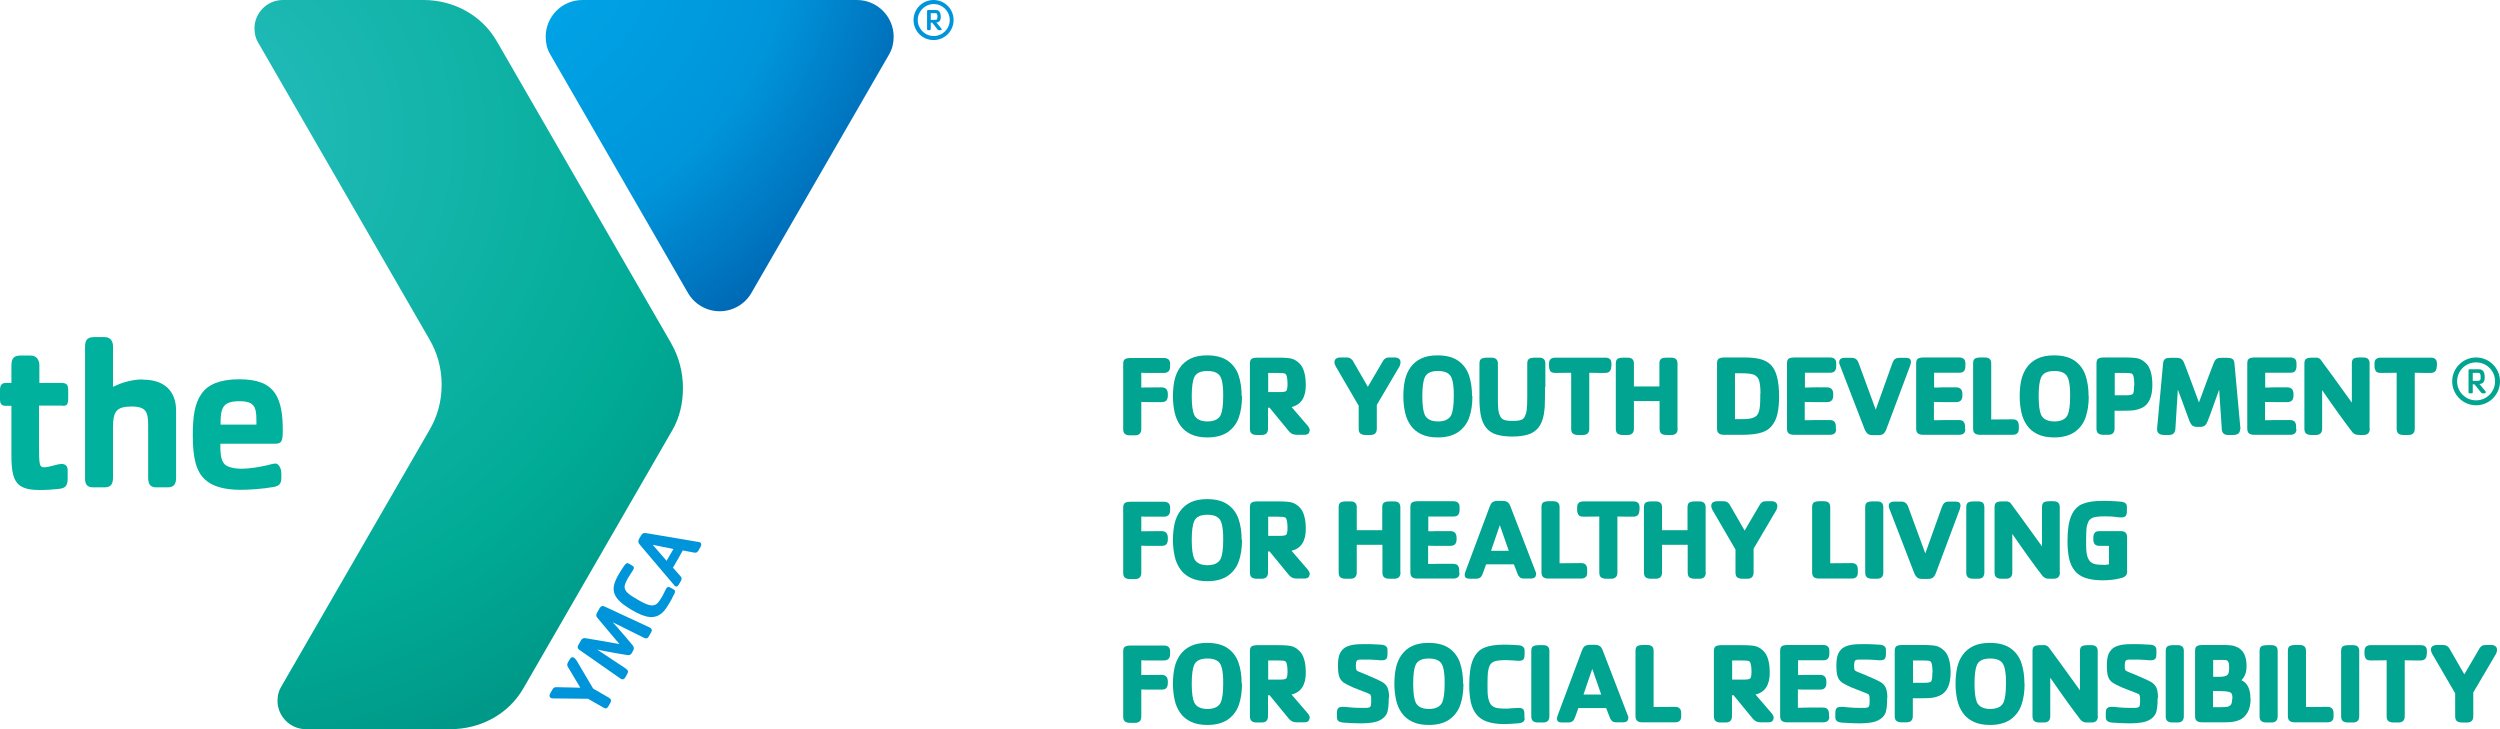 <?xml version="1.0" encoding="UTF-8"?> <svg xmlns="http://www.w3.org/2000/svg" xmlns:xlink="http://www.w3.org/1999/xlink" id="Layer_2" data-name="Layer 2" viewBox="0 0 142.25 41.5"><defs><style> .cls-1 { fill: #0095da; } .cls-2 { fill: #01a490; } .cls-3 { fill: url(#radial-gradient-2); } .cls-4 { fill: url(#radial-gradient); } .cls-5 { fill: #00b19d; } </style><radialGradient id="radial-gradient" cx="236.38" cy="241.96" fx="236.38" fy="241.96" r="39.62" gradientTransform="translate(-367.6 394.91) scale(1.6 -1.6)" gradientUnits="userSpaceOnUse"><stop offset="0" stop-color="#27bdbe"></stop><stop offset=".28" stop-color="#0fb2a5"></stop><stop offset=".44" stop-color="#00ab95"></stop><stop offset="1" stop-color="#006161"></stop></radialGradient><radialGradient id="radial-gradient-2" cx="245.53" cy="250.23" fx="245.53" fy="250.23" r="18.03" gradientTransform="translate(-367.6 394.91) scale(1.6 -1.6)" gradientUnits="userSpaceOnUse"><stop offset="0" stop-color="#00aeef"></stop><stop offset=".69" stop-color="#0095da"></stop><stop offset="1" stop-color="#0066b3"></stop></radialGradient></defs><g id="Layer_1-2" data-name="Layer 1"><g><g><g><g><path class="cls-1" d="M51.98,1.14c0-.63.51-1.14,1.14-1.14h0c.63,0,1.14.51,1.14,1.14h0c0,.63-.51,1.14-1.14,1.14h0c-.63,0-1.14-.51-1.14-1.14h0ZM52.22,1.14c0,.5.41.91.91.91h0c.5,0,.91-.41.91-.91h0c0-.5-.41-.91-.91-.91h0c-.5,0-.91.41-.91.91h0Z"></path><path class="cls-1" d="M53.56,1.72h-.11s-.07,0-.1-.04l-.31-.39h-.08v.37s-.02.06-.06.06h-.08s-.07,0-.07-.06V.63c0-.06.03-.06.07-.06h.33c.19,0,.23,0,.29.08.06.06.09.17.09.32,0,.19-.08.3-.25.31l.29.35s.03.08-.02.08h.01ZM53.28.75s-.26,0-.32,0v.38h.22c.08,0,.11,0,.13-.04,0-.02.03-.04.03-.13,0-.13-.02-.18-.06-.2Z"></path></g><path class="cls-4" d="M38.21,19.56l-.09-.15L28.42,2.61l-.17-.29C27.43.9,25.85,0,24.1,0h-8c-.89,0-1.62.72-1.62,1.62,0,.28.06.54.19.77l9.76,16.91c.45.76.7,1.64.7,2.59s-.24,1.78-.66,2.52l-8.49,14.7c-.13.22-.19.49-.19.76,0,.89.72,1.62,1.62,1.62h8.21c1.75,0,3.33-.88,4.15-2.31l.17-.29,8.16-14.14.15-.26c.42-.72.61-1.55.61-2.42s-.23-1.78-.66-2.51h0Z"></path><g><path class="cls-5" d="M15.66,26.38c-.15,0-.3.06-.44.09-.46.1-.97.2-1.52.2-.3,0-.57-.06-.75-.14-.38-.17-.42-.66-.41-1.28h3.03c.44,0,.52-.07.52-.76,0-.8-.07-1.58-.46-2.14-.36-.51-.98-.77-2.01-.77-1.09,0-1.78.29-2.15.82-.39.55-.5,1.28-.5,2.37,0,1.23.17,2.04.7,2.52.41.38,1.08.58,2.01.58.53,0,1.27-.05,1.88-.16.39-.06.45-.26.45-.55,0-.14,0-.29-.02-.41-.04-.16-.15-.38-.34-.38h0ZM12.55,24.05c0-.91.19-1.22,1.08-1.22.84,0,.96.32.96,1.09v.24h-2.04s0-.11,0-.11ZM8.11,21.59c-.67,0-1.27.22-1.68.42v-2.3c0-.24-.1-.53-.48-.53h-.56c-.36,0-.55.11-.55.53v7.52c0,.3.1.5.45.5h.66c.38,0,.48-.21.48-.56v-2.85c0-.89.18-1.19,1.06-1.19.83,0,.94.32.94,1.07v.23h0v2.74c0,.37.12.56.45.56h.66c.38,0,.48-.21.48-.56v-3.81c0-.81-.38-1.76-1.91-1.76h0Z"></path><path class="cls-5" d="M3.56,23.08h-1.34v2.5c0,.58.03.81.08.91.04.06.1.1.19.1.35,0,.73-.19,1.02-.19s.34.21.34.35v.45c0,.46-.13.58-.52.62-.4.04-.67.06-1.08.06-1.32,0-1.6-.48-1.6-1.96v-2.83h-.35c-.24,0-.3-.16-.3-.36v-.53c0-.31.12-.41.34-.41h.31v-1.01c0-.42.17-.55.53-.55h.56c.38,0,.5.31.5.55v1.01h1.22c.27,0,.42.04.42.4v.43c0,.42-.08.47-.3.47h-.02Z"></path></g><g><path class="cls-1" d="M32.8,37.57l.95,1.61.9.52c.12.07.15.17.08.29l-.1.18c-.08.14-.15.18-.3.09l-.87-.5-1.97-.02c-.06,0-.11,0-.15-.03-.1-.06-.08-.17-.04-.24l.13-.23c.07-.13.14-.14.24-.14l1.35.03-.7-1.17c-.05-.08-.07-.15,0-.28l.11-.18c.06-.11.15-.13.23-.08.05.03.1.1.13.15h0Z"></path><path class="cls-1" d="M37.02,36.03l-.1.18c-.07.13-.16.14-.28.08l-1.77-.88c.07.09.18.2.26.29.32.37.66.76.86,1.01.08.1.11.19.03.32l-.06.11c-.08.14-.16.15-.29.13-.32-.05-.83-.14-1.31-.23-.12-.02-.27-.06-.38-.08l1.64,1.09c.11.08.15.16.08.28l-.1.18c-.07.13-.16.2-.31.09l-2.32-1.62c-.14-.1-.11-.2-.05-.3l.13-.23c.07-.12.14-.15.25-.14.48.07,1.31.23,1.95.34-.42-.5-.97-1.14-1.27-1.51-.07-.09-.07-.17,0-.29l.13-.23c.06-.1.13-.18.29-.11l2.56,1.19c.16.08.15.19.07.32h-.01Z"></path><path class="cls-1" d="M38.34,33.84c-.09.19-.14.3-.26.49-.09.16-.21.34-.33.47-.48.5-1.06.34-1.78-.08-1.23-.71-1.24-1.23-.76-2.05.11-.19.18-.29.3-.47.11-.16.18-.19.27-.13l.14.08c.15.09.19.14.11.27-.09.16-.15.22-.28.44-.08.13-.19.36-.21.49-.03.31.29.51.78.79.47.27.86.46,1.13.14.06-.07.13-.18.21-.31.13-.22.15-.31.24-.47.08-.13.14-.13.29-.04l.14.08c.09.05.11.12.02.3h-.01Z"></path><path class="cls-1" d="M39.87,31.1l-.13.23c-.08.13-.16.13-.26.11l-.63-.12c-.1.18-.18.32-.28.5s-.19.33-.28.48l.4.45c.09.1.13.17.05.31l-.11.19c-.08.14-.13.14-.2.11-.02-.01-.07-.06-.11-.11l-1.9-2.24c-.1-.12-.14-.2-.05-.36l.1-.17c.09-.16.18-.17.33-.14l2.96.5s.05,0,.07.02c.1.06.08.16.04.22v.02ZM37.14,31l.79.91c.06-.1.12-.21.19-.33.08-.13.13-.22.2-.34,0,0-1.18-.24-1.18-.24Z"></path></g></g><path class="cls-3" d="M48.77,0h-15.63c-1.16,0-2.09.94-2.09,2.09,0,.36.08.7.25.99l7.84,13.58c.36.63,1.04,1.05,1.81,1.05s1.45-.42,1.81-1.05l7.84-13.58c.17-.3.25-.63.25-.99C50.85.94,49.91,0,48.76,0h0Z"></path></g><g><g><path class="cls-2" d="M66.58,20.85c0,.25-.12.37-.36.37h-.79c-.17,0-.33,0-.49-.01v.84c.43,0,.81-.01,1.15-.01.24,0,.36.13.36.38v.09c0,.1-.02.19-.07.26-.04.07-.14.11-.29.11h-.52c-.18,0-.39,0-.63-.01v1.54c0,.24-.12.36-.36.36h-.28c-.13,0-.23-.03-.29-.08-.07-.05-.1-.15-.1-.28v-3.71c0-.14.04-.23.11-.27.08-.04.17-.06.28-.06h1.92c.24,0,.36.11.36.33v.17-.02Z"></path><path class="cls-2" d="M70.67,22.55c0,.45-.06.86-.18,1.2-.12.35-.33.62-.62.83-.29.2-.68.31-1.17.31-.37,0-.68-.06-.93-.18s-.46-.28-.61-.5c-.15-.21-.26-.46-.32-.73-.06-.28-.1-.58-.1-.92s.03-.65.09-.93c.06-.27.17-.52.32-.73.15-.21.35-.38.6-.5s.56-.18.93-.18c.49,0,.88.1,1.17.3.29.2.5.48.62.82.12.35.18.75.18,1.2h.02ZM69.6,22.55c0-.22,0-.43-.03-.63-.02-.19-.06-.34-.11-.45-.11-.24-.36-.36-.76-.36s-.64.12-.75.36c-.09.2-.14.56-.14,1.07s.05.87.14,1.07c.12.24.37.37.75.37s.64-.12.76-.37c.09-.2.14-.55.14-1.07h0Z"></path><path class="cls-2" d="M74.51,24.5c0,.16-.1.24-.3.24h-.4c-.1,0-.19-.01-.26-.04s-.14-.08-.21-.16l-1.1-1.34h-.09v1.19c0,.24-.12.36-.36.36h-.28c-.13,0-.23-.03-.29-.08-.07-.05-.1-.15-.1-.28v-3.71c0-.14.04-.23.11-.27.08-.04.17-.06.28-.06h1.23c.36,0,.61.02.76.06s.29.13.43.26c.13.12.22.29.28.5s.09.46.09.75c0,.69-.27,1.11-.81,1.24l.93,1.08c.07.09.11.18.11.27h-.02ZM73.26,21.86h0c0-.36-.05-.56-.14-.6-.06-.03-.2-.04-.43-.04h-.53v1.09h.67c.14,0,.23-.01.29-.03s.1-.06.11-.12c.02-.06.03-.16.03-.3Z"></path><path class="cls-2" d="M79.69,20.62c0,.08-.02.15-.06.23l-1.29,2.19v1.35c0,.24-.12.36-.35.36h-.29c-.13,0-.23-.03-.29-.08-.07-.05-.1-.15-.1-.28v-1.3l-1.31-2.25c-.05-.09-.07-.17-.07-.23,0-.1.04-.17.1-.21.07-.04.14-.06.22-.06h.36c.11,0,.19.02.24.06.06.04.11.09.15.17l.83,1.44.85-1.45c.04-.07.09-.13.15-.17.06-.04.14-.05.25-.05h.29c.11,0,.19.03.24.08.06.05.08.12.08.2Z"></path><path class="cls-2" d="M83.78,22.55c0,.45-.06.86-.18,1.2-.12.35-.33.62-.62.83-.29.2-.68.31-1.17.31-.37,0-.68-.06-.93-.18s-.46-.28-.61-.5c-.15-.21-.26-.46-.32-.73-.06-.28-.1-.58-.1-.92s.03-.65.09-.93c.06-.27.17-.52.32-.73.15-.21.35-.38.6-.5s.56-.18.93-.18c.49,0,.88.1,1.17.3.29.2.5.48.62.82.12.35.18.75.18,1.2h.02ZM82.72,22.55c0-.22,0-.43-.03-.63-.02-.19-.06-.34-.11-.45-.11-.24-.36-.36-.76-.36s-.64.12-.75.36c-.09.2-.14.56-.14,1.07s.05.87.14,1.07c.12.24.37.37.75.37s.64-.12.76-.37c.09-.2.14-.55.14-1.07h0Z"></path><path class="cls-2" d="M87.91,22.03c0,.44,0,.76-.01.97,0,.21-.03.41-.06.6-.06.32-.17.57-.32.75s-.35.31-.59.38-.54.11-.88.11-.65-.04-.89-.11-.44-.2-.59-.38c-.15-.18-.26-.43-.32-.75-.02-.14-.04-.27-.05-.4-.01-.13-.02-.27-.02-.42v-2.1c0-.14.04-.23.12-.27.08-.04.17-.06.28-.06h.28c.13,0,.22.03.28.09s.09.14.09.24v1.88c0,.24,0,.43.01.57,0,.13.02.24.04.33.02.08.05.16.08.22.04.1.12.17.22.21s.26.06.49.06.39-.02.49-.06.17-.11.21-.21c.05-.11.09-.23.1-.37.02-.14.03-.39.03-.75v-1.88c0-.14.04-.23.12-.27.08-.04.17-.06.28-.06h.28c.23,0,.35.11.35.33v1.35h-.02Z"></path><path class="cls-2" d="M91.68,20.85c0,.25-.12.37-.35.37-.25,0-.55,0-.9-.01v3.18c0,.24-.12.36-.36.36h-.28c-.13,0-.23-.03-.29-.08-.07-.05-.1-.15-.1-.28v-3.18c-.35,0-.65.01-.9.01-.15,0-.25-.04-.29-.11s-.07-.16-.07-.26v-.17c0-.22.12-.33.36-.33h2.84c.24,0,.35.11.35.33v.17h0Z"></path><path class="cls-2" d="M95.46,24.39c0,.24-.12.36-.36.36h-.28c-.13,0-.23-.03-.29-.08-.07-.05-.1-.15-.1-.28v-1.57h-1.46v1.57c0,.24-.12.36-.36.36h-.28c-.13,0-.23-.03-.29-.08-.07-.05-.1-.15-.1-.28v-3.71c0-.14.04-.23.11-.27.08-.04.17-.06.28-.06h.28c.24,0,.36.11.36.33v1.31h1.45v-1.31c0-.14.04-.23.11-.27.07-.04.17-.06.28-.06h.28c.24,0,.36.11.36.33v3.71h.01Z"></path><path class="cls-2" d="M101.23,22.59c0,.35-.03.66-.09.94s-.17.52-.34.72c-.17.2-.42.34-.75.41-.15.03-.29.05-.43.06-.14.01-.26.02-.38.02h-1.15c-.13,0-.23-.03-.29-.08-.07-.05-.1-.15-.1-.28v-3.71c0-.14.04-.23.11-.27.08-.04.17-.06.28-.06h1.15c.36,0,.67.03.91.09.24.06.44.17.6.32.16.16.28.38.36.68s.12.68.12,1.15h0ZM100.17,22.4c0-.31-.02-.55-.07-.72-.04-.17-.15-.29-.3-.36-.13-.05-.36-.08-.69-.08h-.39v2.61h.39c.32,0,.55-.03.69-.1.15-.06.24-.18.29-.36.05-.17.07-.44.07-.8v-.21.02Z"></path><path class="cls-2" d="M104.48,24.41c0,.22-.12.33-.36.33h-2.05c-.13,0-.23-.03-.29-.08-.07-.05-.1-.15-.1-.28v-3.71c0-.14.04-.23.11-.27.08-.04.17-.06.28-.06h2.05c.24,0,.36.11.36.33v.17c0,.1-.02.19-.07.26s-.14.11-.29.11h-1.42v.84c.15,0,.32,0,.48-.01s.29,0,.35,0h.42c.24,0,.36.13.36.38v.09c0,.25-.12.37-.36.37h-.58c-.2,0-.43,0-.68-.01v1.04c.17,0,.36,0,.56-.01h.85c.15,0,.24.04.29.11s.07.16.07.27v.17l.02-.04Z"></path><path class="cls-2" d="M108.74,20.58s-.02.12-.05.22l-1.36,3.63c-.04.11-.1.2-.16.25-.06.05-.16.08-.3.08h-.31c-.13,0-.23-.03-.29-.08s-.12-.13-.17-.25l-1.42-3.68c-.02-.06-.03-.1-.03-.13,0-.1.03-.17.1-.21.06-.04.13-.05.21-.05h.4c.19,0,.32.09.39.28l.98,2.67.94-2.63c.04-.11.08-.18.14-.24.06-.05.15-.08.27-.08h.32c.14,0,.23.02.27.06.04.04.06.1.06.18v-.02Z"></path><path class="cls-2" d="M111.83,24.41c0,.22-.12.33-.36.33h-2.05c-.13,0-.23-.03-.29-.08-.07-.05-.1-.15-.1-.28v-3.71c0-.14.04-.23.11-.27.08-.04.17-.06.28-.06h2.05c.24,0,.36.11.36.33v.17c0,.1-.02.19-.07.26-.04.07-.14.11-.29.11h-1.42v.84c.15,0,.32,0,.48-.01h.77c.24,0,.36.13.36.38v.09c0,.25-.12.37-.36.37h-.58c-.2,0-.43,0-.68-.01v1.04c.17,0,.36,0,.56-.01h.85c.15,0,.24.04.29.11s.07.16.07.27v.17l.02-.04Z"></path><path class="cls-2" d="M114.87,24.41c0,.22-.12.33-.35.33h-1.86c-.13,0-.23-.03-.29-.08-.07-.05-.1-.15-.1-.28v-3.71c0-.14.04-.23.11-.27.08-.04.17-.06.28-.06h.28c.24,0,.36.11.36.33v3.2c.45,0,.85-.01,1.22-.01.24,0,.35.12.35.37v.17h0Z"></path><path class="cls-2" d="M118.85,22.55c0,.45-.06.86-.18,1.2-.12.35-.33.62-.62.83-.29.2-.68.31-1.17.31-.37,0-.68-.06-.93-.18s-.46-.28-.61-.5c-.15-.21-.26-.46-.32-.73-.06-.28-.1-.58-.1-.92s.03-.65.09-.93c.06-.27.17-.52.32-.73.15-.21.35-.38.61-.5.25-.12.56-.18.93-.18.49,0,.88.1,1.17.3.29.2.5.48.62.82.12.35.18.75.18,1.2h.01ZM117.79,22.55c0-.22,0-.43-.03-.63-.02-.19-.06-.34-.11-.45-.11-.24-.36-.36-.76-.36s-.64.12-.75.36c-.09.2-.14.56-.14,1.07s.05.87.14,1.07c.12.24.37.37.75.37s.64-.12.76-.37c.09-.2.14-.55.14-1.07h0Z"></path><path class="cls-2" d="M122.47,21.91c0,.33-.05.61-.15.83s-.25.38-.47.48c-.13.06-.27.1-.4.12-.13.02-.32.03-.58.03h-.55v1.01c0,.24-.12.36-.36.36h-.28c-.13,0-.23-.03-.29-.08-.07-.05-.1-.15-.1-.28v-3.71c0-.14.04-.23.11-.27.08-.04.17-.06.28-.06h1.23c.36,0,.61.02.76.06s.29.13.43.26c.13.12.22.29.28.5s.09.46.09.75h0ZM121.44,21.94v-.08c0-.36-.05-.56-.14-.6-.05-.03-.19-.04-.41-.04h-.56v1.27h.68c.2,0,.32-.03.36-.09s.06-.22.06-.47h.01Z"></path><path class="cls-2" d="M127.46,24.43c0,.21-.13.32-.4.32h-.28c-.23,0-.35-.11-.36-.34l-.15-2.24c-.06.16-.17.47-.33.92s-.27.75-.33.89c-.04.1-.09.18-.15.23-.06.05-.15.08-.27.08h-.17c-.08,0-.15-.01-.21-.04-.06-.02-.1-.06-.13-.11-.04-.05-.06-.1-.09-.16-.02-.04-.07-.19-.16-.43-.09-.24-.18-.49-.27-.74s-.17-.46-.24-.64l-.14,2.24c-.02.23-.14.34-.36.34h-.28c-.26,0-.4-.11-.4-.32v-.05l.34-3.7c.01-.13.05-.21.12-.26.07-.04.16-.06.28-.06h.37c.11,0,.2.02.26.06.06.04.11.1.15.19.04.1.1.25.18.46.08.2.15.4.22.59.07.19.14.39.22.59.07.2.15.42.24.65.01-.03.06-.16.15-.4.09-.23.17-.46.25-.68s.16-.44.24-.64c.08-.2.15-.39.22-.57.04-.09.08-.15.14-.19s.15-.06.26-.06h.37c.11,0,.2.02.27.06s.11.13.12.26l.34,3.7v.05h-.02Z"></path><path class="cls-2" d="M130.67,24.41c0,.22-.12.33-.36.33h-2.05c-.13,0-.23-.03-.29-.08-.07-.05-.1-.15-.1-.28v-3.71c0-.14.04-.23.11-.27.08-.04.17-.06.28-.06h2.05c.24,0,.36.11.36.33v.17c0,.1-.02.19-.07.26-.04.07-.14.11-.29.11h-1.42v.84c.15,0,.32,0,.48-.01h.77c.24,0,.36.13.36.38v.09c0,.25-.12.37-.36.37h-.58c-.2,0-.43,0-.68-.01v1.04c.17,0,.36,0,.56-.01h.85c.15,0,.24.04.29.11.05.07.07.16.07.27v.17l.02-.04Z"></path><path class="cls-2" d="M134.84,24.39c0,.24-.12.36-.36.36h-.2c-.1,0-.19-.01-.25-.03s-.12-.06-.18-.13c-.41-.53-.99-1.33-1.72-2.39v2.19c0,.24-.12.36-.36.36h-.26c-.13,0-.23-.03-.29-.08-.07-.05-.1-.15-.1-.28v-3.71c0-.14.04-.23.11-.27.08-.04.17-.06.28-.06h.33s.08.02.12.04c.04.02.08.06.11.11.22.29.8,1.09,1.75,2.41v-2.24c0-.14.04-.23.11-.27.08-.04.17-.06.28-.06h.26c.24,0,.36.11.36.33v3.71h0Z"></path><path class="cls-2" d="M138.65,20.85c0,.25-.12.37-.35.37-.25,0-.55,0-.9-.01v3.18c0,.24-.12.36-.36.36h-.28c-.13,0-.23-.03-.29-.08s-.1-.15-.1-.28v-3.18c-.35,0-.65.01-.9.01-.15,0-.25-.04-.29-.11s-.07-.16-.07-.26v-.17c0-.22.12-.33.36-.33h2.84c.24,0,.35.11.35.33v.17h-.01Z"></path><path class="cls-2" d="M66.58,29.03c0,.25-.12.37-.36.37h-.79c-.17,0-.33,0-.49-.01v.84c.43,0,.81-.01,1.15-.01.24,0,.36.13.36.38v.09c0,.1-.02.19-.07.26-.04.07-.14.11-.29.11h-.52c-.18,0-.39,0-.63-.01v1.54c0,.24-.12.36-.36.36h-.28c-.13,0-.23-.03-.29-.08-.07-.06-.1-.15-.1-.28v-3.71c0-.14.04-.23.11-.27.08-.04.17-.06.28-.06h1.92c.24,0,.36.11.36.33v.17-.02Z"></path><path class="cls-2" d="M70.67,30.73c0,.45-.06.86-.18,1.2-.12.35-.33.62-.62.83-.29.2-.68.31-1.17.31-.37,0-.68-.06-.93-.18s-.46-.28-.61-.5c-.15-.21-.26-.46-.32-.73-.06-.28-.1-.58-.1-.92s.03-.65.09-.93c.06-.27.17-.52.32-.73.15-.21.35-.38.6-.5s.56-.18.93-.18c.49,0,.88.1,1.17.3.29.2.5.48.62.82.12.35.18.75.18,1.2h.02ZM69.6,30.73c0-.22,0-.43-.03-.63-.02-.19-.06-.34-.11-.45-.11-.24-.36-.36-.76-.36s-.64.12-.75.36c-.09.2-.14.56-.14,1.07s.05.87.14,1.07c.12.24.37.37.75.37s.64-.12.76-.37c.09-.2.14-.55.14-1.07h0Z"></path><path class="cls-2" d="M74.51,32.68c0,.16-.1.24-.3.24h-.4c-.1,0-.19-.01-.26-.04s-.14-.08-.21-.16l-1.1-1.34h-.09v1.19c0,.24-.12.36-.36.36h-.28c-.13,0-.23-.03-.29-.08-.07-.06-.1-.15-.1-.28v-3.71c0-.14.04-.23.11-.27.08-.04.17-.06.28-.06h1.23c.36,0,.61.02.76.06s.29.13.43.26c.13.12.22.29.28.5s.09.46.09.75c0,.69-.27,1.11-.81,1.24l.93,1.08c.07.09.11.18.11.27h-.02ZM73.26,30.04h0c0-.36-.05-.56-.14-.6-.06-.03-.2-.04-.43-.04h-.53v1.09h.67c.14,0,.23-.01.29-.03s.1-.06.11-.12c.02-.06.03-.16.03-.3Z"></path><path class="cls-2" d="M79.69,32.57c0,.24-.12.36-.36.36h-.28c-.13,0-.23-.03-.29-.08-.07-.05-.1-.15-.1-.28v-1.57h-1.46v1.57c0,.24-.12.36-.36.36h-.28c-.13,0-.23-.03-.29-.08-.07-.06-.1-.15-.1-.28v-3.71c0-.14.04-.23.11-.27.08-.04.17-.06.28-.06h.28c.24,0,.36.11.36.33v1.31h1.45v-1.31c0-.14.04-.23.11-.27.08-.04.17-.06.28-.06h.28c.24,0,.36.11.36.33v3.71h.01Z"></path><path class="cls-2" d="M83.05,32.59c0,.22-.12.33-.36.33h-2.05c-.13,0-.23-.03-.29-.08-.07-.06-.1-.15-.1-.28v-3.71c0-.14.04-.23.11-.27.08-.04.17-.06.28-.06h2.05c.24,0,.36.11.36.33v.17c0,.1-.02.19-.07.26-.04.07-.14.11-.29.11h-1.42v.84c.15,0,.32,0,.48-.01h.77c.24,0,.36.13.36.38v.09c0,.25-.12.37-.36.37h-.58c-.2,0-.43,0-.68-.01v1.04c.17,0,.36,0,.56-.01h.85c.15,0,.24.04.29.11s.07.16.07.27v.17l.02-.04Z"></path><path class="cls-2" d="M87.4,32.66c0,.18-.1.26-.31.26h-.36c-.11,0-.2-.02-.25-.07s-.1-.11-.13-.2l-.21-.54h-1.58l-.18.5c-.04.11-.08.19-.14.24-.05.05-.14.08-.27.08h-.3c-.14,0-.23-.02-.27-.06-.04-.04-.06-.1-.06-.17,0-.04.02-.11.06-.22l1.36-3.64c.03-.07.06-.14.09-.19s.08-.09.14-.11c.06-.03.13-.04.23-.04h.27c.13,0,.24.03.3.08.07.05.12.14.16.25l1.43,3.71c.02.05.03.09.03.13h-.01ZM85.85,31.34l-.51-1.46-.5,1.46h1.02-.01Z"></path><path class="cls-2" d="M90.31,32.59c0,.22-.12.33-.35.33h-1.86c-.13,0-.23-.03-.29-.08-.07-.06-.1-.15-.1-.28v-3.71c0-.14.04-.23.11-.27.08-.04.17-.06.28-.06h.28c.24,0,.36.11.36.33v3.2c.45,0,.85-.01,1.22-.01.24,0,.35.12.35.37v.17h0Z"></path><path class="cls-2" d="M93.28,29.03c0,.25-.12.37-.35.37-.25,0-.55,0-.9-.01v3.18c0,.24-.12.36-.36.36h-.28c-.13,0-.23-.03-.29-.08-.07-.05-.1-.15-.1-.28v-3.18c-.35,0-.65.01-.9.01-.15,0-.25-.04-.29-.11s-.07-.16-.07-.26v-.17c0-.22.12-.33.36-.33h2.84c.24,0,.35.11.35.33v.17h0Z"></path><path class="cls-2" d="M97.06,32.57c0,.24-.12.36-.36.36h-.28c-.13,0-.23-.03-.29-.08-.07-.05-.1-.15-.1-.28v-1.57h-1.46v1.57c0,.24-.12.36-.36.36h-.28c-.13,0-.23-.03-.29-.08-.07-.06-.1-.15-.1-.28v-3.71c0-.14.04-.23.11-.27.08-.04.17-.06.28-.06h.28c.24,0,.36.11.36.33v1.31h1.45v-1.31c0-.14.04-.23.11-.27.07-.04.17-.06.28-.06h.28c.24,0,.36.11.36.33v3.71h.01Z"></path><path class="cls-2" d="M101.13,28.8c0,.08-.02.15-.06.23l-1.29,2.19v1.35c0,.24-.12.36-.35.36h-.29c-.13,0-.23-.03-.29-.08-.07-.05-.1-.15-.1-.28v-1.3l-1.31-2.25c-.05-.09-.07-.17-.07-.23,0-.1.04-.17.1-.21.07-.04.14-.06.22-.06h.36c.11,0,.19.02.24.06.06.04.11.09.15.17l.83,1.44.85-1.45c.04-.07.09-.13.15-.17.06-.04.14-.05.25-.05h.29c.11,0,.19.03.24.08.06.05.08.12.08.2Z"></path><path class="cls-2" d="M105.71,32.59c0,.22-.12.33-.35.33h-1.86c-.13,0-.23-.03-.29-.08-.07-.06-.1-.15-.1-.28v-3.71c0-.14.04-.23.11-.27.08-.04.17-.06.28-.06h.28c.24,0,.36.11.36.33v3.2c.45,0,.85-.01,1.22-.01.24,0,.35.12.35.37v.17h0Z"></path><path class="cls-2" d="M107.16,32.57c0,.24-.12.36-.35.36h-.29c-.13,0-.23-.03-.29-.08-.07-.05-.1-.15-.1-.28v-3.71c0-.14.04-.23.11-.27.08-.04.17-.06.28-.06h.29c.24,0,.35.11.35.33,0,0,0,3.71,0,3.71Z"></path><path class="cls-2" d="M111.56,28.76s-.02.12-.05.22l-1.36,3.63c-.04.11-.1.2-.16.25-.06.05-.16.08-.3.08h-.31c-.13,0-.23-.02-.29-.08-.06-.05-.12-.13-.17-.25l-1.42-3.68c-.02-.06-.03-.1-.03-.13,0-.1.03-.17.1-.21.06-.04.13-.05.21-.05h.4c.19,0,.32.09.39.28l.98,2.67.94-2.63c.04-.11.08-.18.14-.24.06-.05.15-.08.27-.08h.32c.14,0,.23.02.27.06.04.04.06.1.06.18v-.02Z"></path><path class="cls-2" d="M112.91,32.57c0,.24-.12.36-.35.36h-.29c-.13,0-.23-.03-.29-.08-.07-.05-.1-.15-.1-.28v-3.71c0-.14.04-.23.11-.27.08-.04.17-.06.28-.06h.29c.24,0,.35.11.35.33,0,0,0,3.71,0,3.71Z"></path><path class="cls-2" d="M117.21,32.57c0,.24-.12.36-.36.36h-.2c-.11,0-.19,0-.25-.03s-.12-.06-.18-.13c-.41-.53-.99-1.33-1.72-2.39v2.19c0,.24-.12.36-.36.36h-.26c-.13,0-.23-.03-.29-.08-.07-.06-.1-.15-.1-.28v-3.71c0-.14.04-.23.11-.27.08-.04.17-.06.28-.06h.33s.08.02.12.04c.04.02.08.06.11.11.22.29.8,1.09,1.75,2.41v-2.24c0-.14.04-.23.11-.27.08-.04.17-.06.28-.06h.26c.24,0,.36.11.36.33v3.71h0Z"></path><path class="cls-2" d="M121.04,32.49c0,.11-.03.2-.08.26-.05.06-.14.11-.26.14-.29.08-.65.13-1.07.13-.39,0-.72-.05-.98-.14s-.46-.23-.61-.42c-.15-.19-.25-.42-.31-.69-.06-.28-.09-.6-.09-.98,0-.62.07-1.1.21-1.43s.35-.56.63-.68.66-.18,1.14-.18c.18,0,.35,0,.51.01.16,0,.32.02.48.03s.26.04.32.09c.06.04.09.11.09.21v.22c0,.15-.02.25-.07.3-.04.05-.13.08-.26.08-.05,0-.16,0-.33-.03-.15-.02-.35-.03-.6-.03-.33,0-.57.03-.69.08-.11.05-.2.13-.25.24s-.09.24-.1.39-.02.36-.02.63v.08c0,.29,0,.51.03.67.02.16.07.3.15.42.08.12.21.19.38.22.1.02.27.03.5.03.02,0,.1,0,.24-.03v-1.05h-.53c-.15,0-.24-.04-.29-.11s-.07-.16-.07-.26v-.09c0-.11.02-.19.07-.27.04-.07.14-.11.29-.11h1.2c.24,0,.36.11.36.34v1.93h.01Z"></path><path class="cls-2" d="M66.58,37.21c0,.25-.12.37-.36.37h-.79c-.17,0-.33,0-.49-.01v.84c.43,0,.81-.01,1.15-.01.24,0,.36.13.36.38v.09c0,.1-.02.19-.07.26-.04.07-.14.11-.29.11h-.52c-.18,0-.39,0-.63-.01v1.54c0,.24-.12.36-.36.36h-.28c-.13,0-.23-.03-.29-.08-.07-.06-.1-.15-.1-.28v-3.71c0-.14.04-.23.11-.27.08-.04.17-.06.28-.06h1.92c.24,0,.36.11.36.33v.17-.02Z"></path><path class="cls-2" d="M70.67,38.91c0,.45-.06.86-.18,1.2-.12.35-.33.62-.62.83-.29.2-.68.31-1.17.31-.37,0-.68-.06-.93-.18s-.46-.28-.61-.5c-.15-.21-.26-.46-.32-.73-.06-.28-.1-.58-.1-.92s.03-.65.09-.93c.06-.27.17-.52.32-.73s.35-.38.6-.5.56-.18.93-.18c.49,0,.88.1,1.17.3.29.2.5.48.62.82.12.35.18.75.18,1.2h.02ZM69.6,38.91c0-.23,0-.43-.03-.63-.02-.19-.06-.34-.11-.45-.11-.24-.36-.36-.76-.36s-.64.12-.75.36c-.09.2-.14.56-.14,1.07s.05.87.14,1.07c.12.24.37.37.75.37s.64-.12.76-.37c.09-.2.14-.55.14-1.07h0Z"></path><path class="cls-2" d="M74.51,40.86c0,.16-.1.24-.3.24h-.4c-.1,0-.19-.01-.26-.04s-.14-.08-.21-.16l-1.1-1.34h-.09v1.19c0,.24-.12.36-.36.36h-.28c-.13,0-.23-.03-.29-.08-.07-.06-.1-.15-.1-.28v-3.71c0-.14.04-.23.11-.27.08-.04.17-.06.28-.06h1.23c.36,0,.61.02.76.06s.29.13.43.26c.13.12.22.29.28.5s.09.46.09.75c0,.69-.27,1.11-.81,1.24l.93,1.08c.07.09.11.18.11.27h-.02ZM73.26,38.22h0c0-.36-.05-.56-.14-.6-.06-.03-.2-.04-.43-.04h-.53v1.09h.67c.14,0,.23-.01.29-.03s.1-.06.11-.12c.02-.06.03-.16.03-.3Z"></path><path class="cls-2" d="M79.02,39.72c0,.45-.04.76-.13.92-.08.14-.2.25-.35.33s-.32.13-.5.15c-.18.02-.38.04-.58.04-.31,0-.64-.02-.98-.04-.15-.01-.26-.04-.32-.09-.06-.05-.09-.12-.09-.21v-.22c0-.15.02-.25.07-.3.04-.05.13-.08.26-.08.09,0,.22,0,.41.03.18.02.43.03.75.03.16,0,.27,0,.32-.02.06-.01.09-.04.11-.08.02-.04.03-.12.03-.24v-.19c0-.09-.01-.16-.03-.2-.02-.04-.07-.07-.15-.1-.22-.09-.5-.2-.84-.33-.26-.11-.44-.21-.56-.29-.11-.09-.2-.2-.24-.34-.05-.14-.07-.35-.07-.62,0-.23.02-.42.07-.58s.14-.29.27-.4c.13-.1.32-.17.57-.21.12-.02.33-.03.64-.03h.1c.19,0,.44.01.76.03.16,0,.26.04.32.09.06.05.09.12.09.21v.21c0,.15-.02.25-.07.3-.04.05-.13.08-.26.08-.04,0-.14,0-.3-.02-.16-.01-.3-.02-.41-.02h-.48c-.12,0-.2.02-.23.07-.03.04-.05.13-.05.24v.08c0,.09.01.16.03.2.02.04.07.07.16.11.07.03.18.07.3.12.13.05.21.08.24.1.36.15.61.27.76.35s.25.2.31.33c.06.13.09.33.09.58h-.02Z"></path><path class="cls-2" d="M83.27,38.91c0,.45-.06.86-.18,1.2-.12.35-.33.62-.62.83-.29.2-.68.31-1.17.31-.37,0-.68-.06-.93-.18s-.46-.28-.61-.5c-.15-.21-.26-.46-.32-.73-.06-.28-.1-.58-.1-.92s.03-.65.09-.93c.06-.27.17-.52.32-.73.15-.21.35-.38.6-.5s.56-.18.93-.18c.49,0,.88.1,1.17.3.29.2.5.48.62.82.12.35.18.75.18,1.2h.02ZM82.2,38.91c0-.23,0-.43-.03-.63-.02-.19-.06-.34-.11-.45-.11-.24-.36-.36-.76-.36s-.64.12-.75.36c-.09.2-.14.56-.14,1.07s.05.87.14,1.07c.12.24.37.37.75.37s.64-.12.76-.37c.09-.2.14-.55.14-1.07h0Z"></path><path class="cls-2" d="M86.76,40.86c0,.09-.03.16-.09.21-.06.05-.17.08-.32.09-.3.02-.55.04-.76.04-.39,0-.72-.05-.98-.14s-.46-.23-.61-.42c-.15-.19-.25-.42-.31-.69-.06-.28-.09-.6-.09-.98,0-.62.07-1.1.21-1.43s.35-.56.63-.68.66-.18,1.14-.18c.19,0,.44.01.76.03.16,0,.26.04.32.09.06.05.09.12.09.21v.21c0,.15-.02.25-.07.3-.04.05-.13.08-.26.08-.04,0-.14,0-.31-.02-.16-.01-.3-.02-.41-.02-.33,0-.56.03-.69.08-.11.05-.2.13-.25.24s-.08.24-.1.39c-.01.15-.02.36-.02.63v.08c0,.29,0,.51.03.67.02.16.07.3.15.42.08.12.21.19.38.22.1.02.27.03.5.03.04,0,.15,0,.31-.02.16-.01.3-.02.4-.02.13,0,.22.03.26.08.05.05.07.15.07.3v.21h.02Z"></path><path class="cls-2" d="M88.16,40.75c0,.24-.12.36-.35.36h-.29c-.13,0-.23-.03-.29-.08-.07-.05-.1-.15-.1-.28v-3.71c0-.14.04-.23.11-.27.08-.04.17-.06.28-.06h.29c.24,0,.35.11.35.33,0,0,0,3.71,0,3.71Z"></path><path class="cls-2" d="M92.65,40.84c0,.18-.1.26-.31.26h-.36c-.11,0-.2-.02-.25-.07s-.1-.11-.13-.2l-.21-.54h-1.58l-.18.5c-.04.11-.08.19-.14.24s-.14.08-.27.08h-.3c-.14,0-.23-.02-.27-.06-.04-.04-.06-.1-.06-.17,0-.04.02-.11.06-.22l1.36-3.64c.03-.07.06-.14.09-.18.03-.05.08-.09.14-.11.06-.03.13-.04.23-.04h.27c.13,0,.24.03.3.08.07.05.12.14.16.25l1.43,3.71c.02.05.03.09.03.13v-.02ZM91.11,39.52l-.51-1.46-.5,1.46h1.02-.01Z"></path><path class="cls-2" d="M95.66,40.77c0,.22-.12.33-.35.33h-1.86c-.13,0-.23-.03-.29-.08-.07-.06-.1-.15-.1-.28v-3.71c0-.14.04-.23.11-.27.08-.04.17-.06.28-.06h.28c.24,0,.36.11.36.33v3.2c.45,0,.85-.01,1.22-.01.24,0,.35.12.35.37v.17h0Z"></path><path class="cls-2" d="M100.91,40.86c0,.16-.1.24-.3.24h-.4c-.1,0-.19-.01-.26-.04s-.14-.08-.21-.16l-1.1-1.34h-.09v1.19c0,.24-.12.36-.36.36h-.28c-.13,0-.23-.03-.29-.08-.07-.06-.1-.15-.1-.28v-3.71c0-.14.04-.23.11-.27.08-.04.17-.06.28-.06h1.23c.36,0,.61.02.76.06s.29.13.43.26c.13.12.22.29.28.5s.09.46.09.75c0,.69-.27,1.11-.81,1.24l.93,1.08c.07.09.11.18.11.27h-.02ZM99.66,38.22h0c0-.36-.05-.56-.14-.6-.06-.03-.2-.04-.43-.04h-.53v1.09h.67c.14,0,.23-.01.29-.03s.1-.06.11-.12c.02-.06.03-.16.03-.3Z"></path><path class="cls-2" d="M104.09,40.77c0,.22-.12.33-.36.33h-2.05c-.13,0-.23-.03-.29-.08-.07-.06-.1-.15-.1-.28v-3.71c0-.14.04-.23.11-.27.08-.04.17-.06.28-.06h2.05c.24,0,.36.11.36.33v.17c0,.1-.02.19-.07.26-.04.07-.14.11-.29.11h-1.42v.84c.15,0,.32,0,.48-.01h.77c.24,0,.36.13.36.38v.09c0,.25-.12.37-.36.37h-.58c-.2,0-.43,0-.68-.01v1.04c.17,0,.36,0,.56-.01h.85c.15,0,.24.04.29.11s.07.16.07.27v.17l.02-.04Z"></path><path class="cls-2" d="M107.38,39.72c0,.45-.04.76-.13.92-.08.14-.2.25-.35.33s-.32.13-.5.15c-.18.02-.38.04-.58.04-.31,0-.64-.02-.98-.04-.15-.01-.26-.04-.32-.09-.06-.05-.09-.12-.09-.21v-.22c0-.15.02-.25.07-.3.04-.05.13-.08.26-.08.09,0,.22,0,.41.03.18.02.43.03.75.03.16,0,.27,0,.32-.02.06-.01.09-.04.11-.08.02-.04.03-.12.03-.24v-.19c0-.09-.01-.16-.03-.2-.02-.04-.07-.07-.15-.1-.22-.09-.5-.2-.84-.33-.26-.11-.44-.21-.56-.29-.11-.09-.2-.2-.24-.34-.05-.14-.07-.35-.07-.62,0-.23.02-.42.07-.58s.14-.29.27-.4c.13-.1.32-.17.57-.21.12-.02.33-.03.64-.03h.1c.19,0,.44.01.76.03.16,0,.26.04.32.09.06.05.09.12.09.21v.21c0,.15-.02.25-.07.3-.04.05-.13.08-.26.08-.04,0-.14,0-.3-.02-.16-.01-.3-.02-.41-.02h-.49c-.12,0-.2.02-.23.07-.03.04-.05.13-.05.24v.08c0,.09.01.16.03.2.02.04.07.07.16.11.07.03.18.07.3.12.13.05.21.08.24.1.36.15.61.27.76.35.15.09.25.2.31.33.06.13.09.33.09.58h0Z"></path><path class="cls-2" d="M110.99,38.27c0,.33-.05.61-.15.83s-.25.38-.47.48c-.13.06-.27.1-.4.12-.13.02-.32.03-.58.03h-.55v1.01c0,.24-.12.36-.36.36h-.28c-.13,0-.23-.03-.29-.08-.07-.06-.1-.15-.1-.28v-3.71c0-.14.04-.23.11-.27.08-.04.17-.06.28-.06h1.23c.36,0,.61.02.76.06s.29.13.43.26c.13.12.22.29.28.5s.09.46.09.75h0ZM109.96,38.3v-.08c0-.36-.05-.56-.14-.6-.06-.03-.19-.04-.41-.04h-.56v1.27h.68c.2,0,.32-.03.36-.09s.06-.22.06-.47h.01Z"></path><path class="cls-2" d="M115.2,38.91c0,.45-.06.86-.18,1.2-.12.35-.33.62-.62.83-.29.2-.68.31-1.17.31-.37,0-.68-.06-.93-.18s-.46-.28-.61-.5c-.15-.21-.26-.46-.32-.73-.06-.28-.1-.58-.1-.92s.03-.65.09-.93c.06-.27.17-.52.32-.73.15-.21.35-.38.61-.5.25-.12.56-.18.93-.18.49,0,.88.1,1.17.3.29.2.5.48.62.82.12.35.18.75.18,1.2h.01ZM114.14,38.91c0-.23,0-.43-.03-.63-.02-.19-.06-.34-.11-.45-.11-.24-.36-.36-.76-.36s-.64.12-.75.36c-.09.2-.14.56-.14,1.07s.05.87.14,1.07c.12.24.37.37.75.37s.64-.12.76-.37c.09-.2.14-.55.14-1.07h0Z"></path><path class="cls-2" d="M119.37,40.75c0,.24-.12.36-.36.36h-.2c-.1,0-.19,0-.25-.03s-.12-.06-.18-.13c-.41-.53-.99-1.33-1.72-2.39v2.19c0,.24-.12.36-.36.36h-.26c-.13,0-.23-.03-.29-.08-.07-.06-.1-.15-.1-.28v-3.71c0-.14.04-.23.11-.27.08-.04.17-.06.28-.06h.33s.08.02.12.05c.04.02.08.06.11.11.22.29.8,1.09,1.75,2.41v-2.24c0-.14.04-.23.11-.27.08-.04.17-.06.28-.06h.26c.24,0,.36.11.36.33v3.71h0Z"></path><path class="cls-2" d="M122.77,39.72c0,.45-.04.76-.13.92-.08.14-.2.25-.35.33s-.32.13-.5.15c-.18.02-.38.04-.58.04-.31,0-.64-.02-.98-.04-.15-.01-.26-.04-.32-.09-.06-.05-.09-.12-.09-.21v-.22c0-.15.02-.25.07-.3s.13-.08.26-.08c.09,0,.22,0,.41.03.18.02.43.03.75.03.16,0,.27,0,.32-.02s.09-.04.11-.08c.02-.04.03-.12.03-.24v-.19c0-.09-.01-.16-.03-.2-.02-.04-.07-.07-.15-.1-.22-.09-.5-.2-.84-.33-.26-.11-.44-.21-.56-.29-.12-.09-.2-.2-.24-.34-.05-.14-.07-.35-.07-.62,0-.23.02-.42.07-.58s.14-.29.27-.4c.13-.1.32-.17.57-.21.12-.02.33-.03.64-.03h.1c.19,0,.44.01.76.03.16,0,.27.04.32.09.06.05.09.12.09.21v.21c0,.15-.02.25-.07.3s-.13.08-.26.08c-.04,0-.14,0-.3-.02-.16-.01-.3-.02-.41-.02h-.48c-.12,0-.2.02-.23.07-.03.04-.05.13-.05.24v.08c0,.09,0,.16.03.2.02.04.07.07.16.11.08.03.18.07.3.12.13.05.21.08.24.1.36.15.61.27.76.35.15.09.25.2.31.33.06.13.09.33.09.58h-.02Z"></path><path class="cls-2" d="M124.26,40.75c0,.24-.12.36-.35.36h-.29c-.13,0-.23-.03-.29-.08-.07-.05-.1-.15-.1-.28v-3.71c0-.14.04-.23.11-.27.08-.04.17-.06.28-.06h.29c.24,0,.35.11.35.33,0,0,0,3.71,0,3.71Z"></path><path class="cls-2" d="M128.06,39.76c0,.21-.03.4-.08.56-.05.16-.14.31-.25.43-.08.09-.18.16-.29.21-.11.05-.24.09-.38.11-.14.02-.31.03-.5.03h-1.26c-.13,0-.23-.03-.3-.08s-.1-.15-.1-.28v-3.71c0-.14.04-.23.11-.27.08-.04.17-.06.28-.06h.86c.39,0,.65,0,.78.02.13.01.25.05.36.1.18.08.32.22.41.4.09.19.13.41.13.66,0,.18-.02.34-.07.47-.04.13-.12.25-.22.35.18.09.31.22.39.4.08.17.12.39.12.65h.01ZM126.84,37.96c0-.14-.02-.24-.05-.3-.03-.05-.06-.08-.09-.09-.04-.01-.1-.02-.2-.02h-.57v.96h.28c.15,0,.26,0,.33-.02.11-.02.18-.06.23-.12.05-.07.07-.21.07-.43v.02ZM127.03,39.76c0-.14-.02-.24-.05-.29s-.08-.08-.15-.1c-.12-.03-.32-.05-.59-.05h-.32v.92h.4c.19,0,.34-.01.44-.03.08-.02.15-.07.19-.13.04-.07.06-.18.06-.33h.02Z"></path><path class="cls-2" d="M129.6,40.75c0,.24-.12.36-.35.36h-.29c-.13,0-.23-.03-.29-.08-.07-.05-.1-.15-.1-.28v-3.71c0-.14.04-.23.11-.27.08-.04.17-.06.28-.06h.29c.24,0,.35.11.35.33,0,0,0,3.71,0,3.71Z"></path><path class="cls-2" d="M132.78,40.77c0,.22-.12.33-.35.33h-1.86c-.13,0-.23-.03-.29-.08-.07-.06-.1-.15-.1-.28v-3.71c0-.14.04-.23.11-.27.08-.04.17-.06.28-.06h.28c.24,0,.36.11.36.33v3.2c.45,0,.85-.01,1.22-.01.24,0,.35.12.35.37v.17h0Z"></path><path class="cls-2" d="M134.24,40.75c0,.24-.12.36-.35.36h-.29c-.13,0-.23-.03-.29-.08-.07-.05-.1-.15-.1-.28v-3.71c0-.14.04-.23.11-.27.08-.04.17-.06.28-.06h.29c.24,0,.35.11.35.33,0,0,0,3.71,0,3.71Z"></path><path class="cls-2" d="M138.08,37.21c0,.25-.12.37-.35.37-.25,0-.55,0-.9-.01v3.18c0,.24-.12.36-.36.36h-.28c-.13,0-.23-.03-.29-.08-.07-.05-.1-.15-.1-.28v-3.18c-.35,0-.65.01-.9.01-.15,0-.25-.04-.29-.11s-.07-.16-.07-.26v-.17c0-.22.12-.33.36-.33h2.84c.24,0,.35.11.35.33v.17h-.01Z"></path><path class="cls-2" d="M142.08,36.98c0,.08-.02.15-.06.23l-1.29,2.19v1.35c0,.24-.12.36-.35.36h-.29c-.13,0-.23-.03-.29-.08-.07-.05-.1-.15-.1-.28v-1.3l-1.31-2.25c-.05-.09-.07-.17-.07-.23,0-.1.04-.17.1-.21.07-.04.14-.06.22-.06h.36c.1,0,.19.02.24.06.06.04.11.09.15.17l.83,1.44.85-1.45c.04-.08.09-.13.15-.17s.14-.05.25-.05h.29c.11,0,.19.03.24.08.06.05.08.12.08.2h0Z"></path></g><g><path class="cls-2" d="M139.53,21.7c0-.75.61-1.36,1.36-1.36h0c.75,0,1.36.61,1.36,1.36h0c0,.75-.61,1.36-1.36,1.36h0c-.75,0-1.36-.61-1.36-1.36h0ZM139.81,21.7c0,.6.48,1.08,1.08,1.08h0c.6,0,1.08-.49,1.08-1.08h0c0-.6-.48-1.08-1.08-1.08h0c-.6,0-1.08.48-1.08,1.08h0Z"></path><path class="cls-2" d="M141.41,22.38h-.13c-.05,0-.08,0-.11-.05l-.37-.46h-.1v.44c0,.06-.02.07-.07.07h-.09c-.06,0-.08-.01-.08-.07v-1.23c0-.07.04-.07.08-.07h.39c.22,0,.27.01.35.09.07.07.1.2.1.38,0,.23-.09.36-.3.37l.35.42s.03.1-.03.1h0ZM141.08,21.23c-.05-.03-.31-.01-.38-.01v.45h.26c.09,0,.14-.02.16-.05.02-.02.03-.05.03-.15,0-.15-.02-.21-.07-.24h0Z"></path></g></g></g></g></svg> 